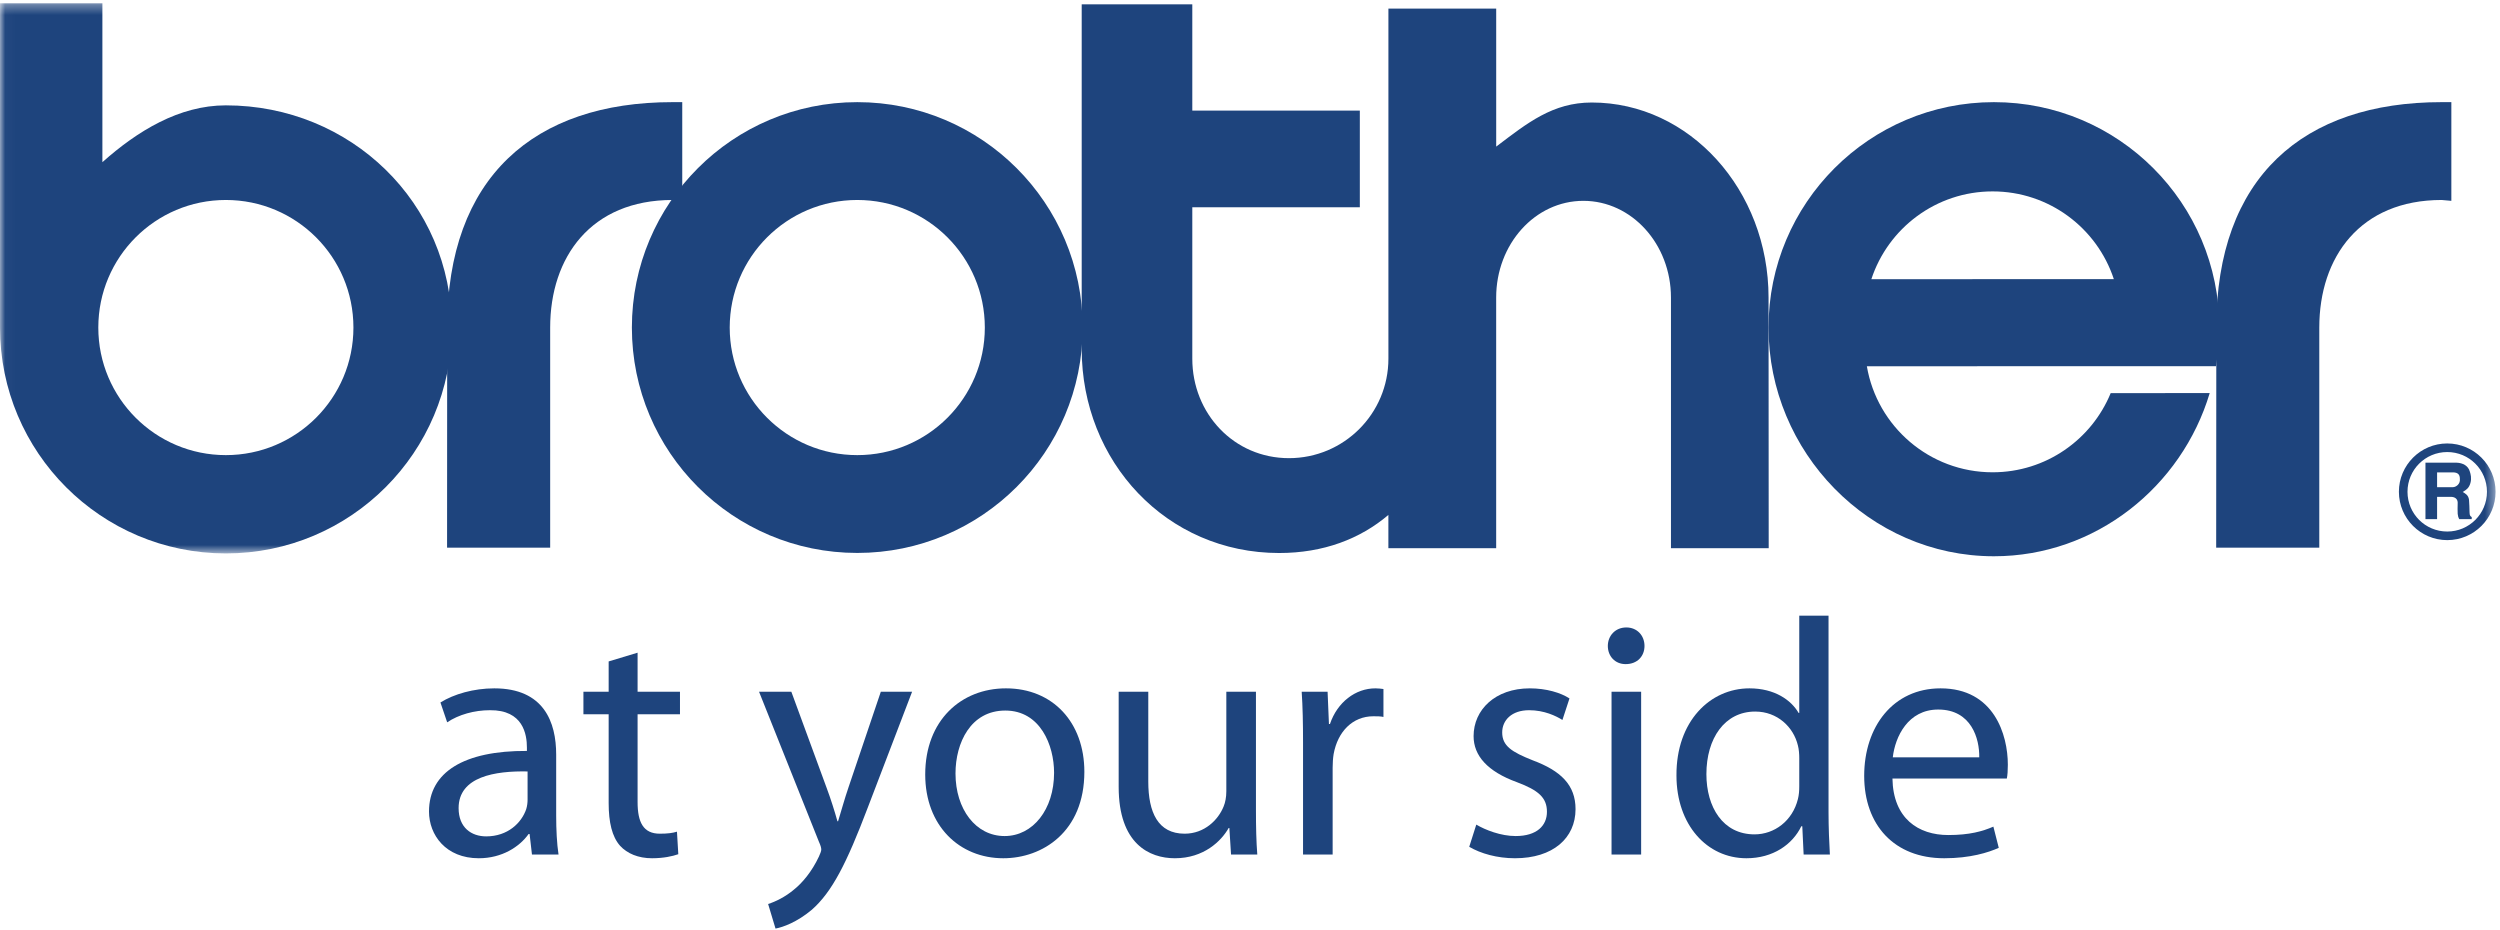 <?xml version="1.0" encoding="UTF-8"?> <svg xmlns="http://www.w3.org/2000/svg" xmlns:xlink="http://www.w3.org/1999/xlink" width="250px" height="93px" viewBox="0 0 250 93"> <!-- Generator: Sketch 51.2 (57519) - http://www.bohemiancoding.com/sketch --> <title>brother logo</title> <desc>Created with Sketch.</desc> <defs> <polygon id="path-1" points="0.027 0.325 249.557 0.325 249.557 55.343 0.027 55.343"></polygon> </defs> <g id="Page-1" stroke="none" stroke-width="1" fill="none" fill-rule="evenodd"> <g id="Partner-Logos" transform="translate(0, -79)"> <g id="brother-logo" transform="translate(0, 79)"> <g id="Group-4"> <mask id="mask-2" fill="white"> <use xlink:href="#path-1"></use> </mask> <g id="Clip-2"></g> <path d="M239.89,49.178 L239.89,49.176 C239.89,47.844 240.432,46.636 241.308,45.76 C242.182,44.887 243.389,44.347 244.72,44.346 L244.726,44.346 C246.058,44.346 247.266,44.888 248.142,45.763 C249.015,46.638 249.557,47.842 249.557,49.175 L249.557,49.18 C249.557,50.515 249.015,51.723 248.141,52.596 C247.266,53.471 246.06,54.011 244.727,54.012 L244.724,54.012 C243.391,54.012 242.18,53.47 241.305,52.594 C240.431,51.721 239.892,50.513 239.89,49.182 L239.89,49.178 Z M240.75,49.176 L240.75,49.182 C240.75,50.278 241.195,51.272 241.912,51.991 C242.63,52.707 243.624,53.153 244.724,53.153 L244.727,53.153 C245.824,53.153 246.815,52.707 247.534,51.989 C248.251,51.271 248.697,50.278 248.697,49.18 L248.697,49.175 C248.697,48.079 248.252,47.085 247.534,46.367 C246.817,45.649 245.824,45.205 244.726,45.205 L244.72,45.205 C243.624,45.205 242.63,45.649 241.911,46.367 C241.193,47.085 240.75,48.079 240.75,49.176 Z" id="Fill-1" fill="#1E447D" mask="url(#mask-2)"></path> <path d="M10.239,16.217 C13.739,13.104 17.909,10.535 22.587,10.535 C35.062,10.535 45.174,20.281 45.174,32.756 C45.174,45.23 35.062,55.343 22.587,55.343 C10.113,55.343 0,45.23 0,32.756 L0,0.325 L10.239,0.325 L10.239,16.217 Z M22.587,45.512 C29.632,45.512 35.343,39.8 35.343,32.756 C35.343,25.71 29.632,19.998 22.587,19.998 C15.542,19.998 9.831,25.71 9.831,32.756 C9.831,39.8 15.542,45.512 22.587,45.512 Z" id="Fill-3" fill="#1E447D" mask="url(#mask-2)"></path> </g> <path d="M63.188,32.756 C63.188,20.308 73.279,10.215 85.728,10.215 C98.175,10.215 108.267,20.308 108.267,32.756 C108.267,45.204 98.175,55.294 85.728,55.294 C73.279,55.294 63.188,45.204 63.188,32.756 M85.728,45.512 C92.773,45.512 98.483,39.8 98.483,32.756 C98.483,25.71 92.773,19.998 85.728,19.998 C78.682,19.998 72.971,25.71 72.971,32.756 C72.971,39.8 78.682,45.512 85.728,45.512" id="Fill-5" fill="#1E447D"></path> <path d="M44.718,32.755 C44.718,17.721 53.407,10.214 67.258,10.214 L68.225,10.214 L68.225,20.084 L67.258,19.998 C59.096,19.998 55.017,25.71 55.017,32.755 L55.017,54.767 L44.707,54.767 L44.718,32.755" id="Fill-6" fill="#1E447D"></path> <path d="M149.62,14.661 C152.753,12.286 155.271,10.251 159.179,10.251 C168.942,10.251 176.855,18.988 176.855,29.764 L176.87,54.822 L167.096,54.822 L167.096,29.755 C167.096,24.414 163.176,20.084 158.337,20.084 C153.5,20.084 149.617,24.414 149.617,29.755 L149.617,54.822 L138.838,54.822 L138.838,51.494 C136.015,53.891 132.345,55.301 127.917,55.301 C116.652,55.301 108.17,46.167 108.17,34.903 L108.17,0.433 L119.23,0.433 L119.23,11.062 L135.983,11.062 L135.983,20.728 L119.23,20.728 L119.23,35.868 C119.23,41.363 123.402,45.816 128.896,45.816 C134.389,45.816 138.841,41.363 138.841,35.868 L138.841,0.862 L149.62,0.862 L149.62,14.661" id="Fill-7" fill="#1E447D"></path> <path d="M186.686,36.626 C187.71,42.647 192.951,47.229 199.261,47.229 C204.592,47.229 209.159,43.959 211.067,39.316 L220.972,39.305 C218.176,48.655 209.572,55.626 199.39,55.626 C186.942,55.626 176.853,45.204 176.853,32.756 C176.853,20.308 186.942,10.215 199.39,10.215 C211.839,10.215 221.93,20.308 221.93,32.756 C221.93,34.068 221.818,35.359 221.602,36.617 L186.686,36.626 Z M211.384,27.915 C209.711,22.82 204.917,19.14 199.261,19.14 C193.605,19.14 188.808,22.821 187.136,27.918 L211.384,27.915 Z" id="Fill-8" fill="#1E447D"></path> <path d="M221.632,32.755 C221.632,17.721 230.317,10.214 244.169,10.214 L245.135,10.214 L245.135,20.084 L244.169,19.998 C236.01,19.998 231.929,25.71 231.929,32.755 L231.929,54.767 L221.618,54.767 L221.632,32.755" id="Fill-9" fill="#1E447D"></path> <path d="M242.546,46.27 L245.684,46.27 C246.25,46.292 246.823,46.556 246.986,47.167 C247.064,47.415 247.18,47.818 247.041,48.307 C246.902,48.795 246.652,48.973 246.272,49.197 C246.466,49.329 246.839,49.469 246.902,49.98 C246.931,50.212 246.947,50.956 246.955,51.244 C246.955,51.56 247.047,51.629 247.171,51.708 L247.171,51.916 L245.925,51.916 C245.832,51.746 245.785,51.576 245.769,51.389 C245.754,51.11 245.754,50.662 245.769,50.251 C245.754,49.871 245.475,49.684 245.072,49.684 L243.709,49.684 L243.709,51.916 L242.546,51.916 L242.546,46.27 Z M243.709,48.717 L245.296,48.717 C245.568,48.717 246.057,48.43 245.986,47.872 C245.986,47.47 245.8,47.237 245.282,47.237 L243.709,47.237 L243.709,48.717 Z" id="Fill-10" fill="#1E447D"></path> <path d="M52.758,77.145 C49.528,77.078 45.861,77.65 45.861,80.812 C45.861,82.763 47.139,83.638 48.62,83.638 C50.773,83.638 52.153,82.292 52.623,80.913 C52.725,80.577 52.758,80.24 52.758,79.971 L52.758,77.145 Z M55.618,81.552 C55.618,82.965 55.685,84.345 55.853,85.455 L53.196,85.455 L52.96,83.403 L52.859,83.403 C51.95,84.681 50.201,85.825 47.879,85.825 C44.583,85.825 42.9,83.504 42.9,81.149 C42.9,77.213 46.4,75.059 52.691,75.093 L52.691,74.756 C52.691,73.444 52.321,70.988 48.99,71.021 C47.442,71.021 45.861,71.459 44.717,72.233 L44.044,70.248 C45.39,69.407 47.375,68.835 49.427,68.835 C54.407,68.835 55.618,72.233 55.618,75.463 L55.618,81.552 Z" id="Fill-11" fill="#1E447D"></path> <path d="M63.759,65.269 L63.759,69.171 L67.998,69.171 L67.998,71.425 L63.759,71.425 L63.759,80.207 C63.759,82.225 64.331,83.369 65.979,83.369 C66.787,83.369 67.258,83.302 67.696,83.167 L67.83,85.421 C67.258,85.623 66.35,85.825 65.206,85.825 C63.826,85.825 62.716,85.354 62.009,84.58 C61.202,83.672 60.866,82.225 60.866,80.308 L60.866,71.425 L58.342,71.425 L58.342,69.171 L60.866,69.171 L60.866,66.143 L63.759,65.269" id="Fill-12" fill="#1E447D"></path> <path d="M79.133,69.171 L82.666,78.794 C83.069,79.87 83.473,81.149 83.742,82.124 L83.809,82.124 C84.112,81.149 84.449,79.904 84.853,78.726 L88.083,69.171 L91.211,69.171 L86.77,80.779 C84.65,86.364 83.204,89.19 81.185,90.973 C79.705,92.218 78.292,92.722 77.552,92.857 L76.812,90.401 C77.552,90.165 78.527,89.695 79.402,88.954 C80.209,88.315 81.185,87.171 81.892,85.657 C82.026,85.354 82.127,85.119 82.127,84.95 C82.127,84.783 82.06,84.546 81.892,84.176 L75.903,69.171 L79.133,69.171" id="Fill-13" fill="#1E447D"></path> <path d="M95.55,77.347 C95.55,80.913 97.569,83.605 100.463,83.605 C103.289,83.605 105.408,80.947 105.408,77.279 C105.408,74.521 104.029,71.055 100.53,71.055 C97.064,71.055 95.55,74.285 95.55,77.347 Z M108.436,77.179 C108.436,83.201 104.231,85.825 100.328,85.825 C95.954,85.825 92.522,82.595 92.522,77.448 C92.522,72.031 96.122,68.835 100.597,68.835 C105.274,68.835 108.436,72.233 108.436,77.179 Z" id="Fill-14" fill="#1E447D"></path> <path d="M125.595,80.98 C125.595,82.696 125.628,84.176 125.729,85.455 L123.104,85.455 L122.936,82.797 L122.869,82.797 C122.129,84.109 120.379,85.825 117.486,85.825 C114.929,85.825 111.867,84.378 111.867,78.692 L111.867,69.171 L114.828,69.171 L114.828,78.154 C114.828,81.25 115.804,83.369 118.462,83.369 C120.446,83.369 121.826,81.99 122.364,80.644 C122.533,80.24 122.633,79.702 122.633,79.13 L122.633,69.171 L125.595,69.171 L125.595,80.98" id="Fill-15" fill="#1E447D"></path> <path d="M130.304,74.252 C130.304,72.334 130.27,70.685 130.169,69.171 L132.759,69.171 L132.894,72.401 L132.995,72.401 C133.735,70.214 135.552,68.835 137.537,68.835 C137.84,68.835 138.075,68.868 138.345,68.902 L138.345,71.695 C138.041,71.627 137.739,71.627 137.335,71.627 C135.249,71.627 133.769,73.175 133.365,75.396 C133.298,75.8 133.264,76.304 133.264,76.775 L133.264,85.455 L130.304,85.455 L130.304,74.252" id="Fill-16" fill="#1E447D"></path> <path d="M147.629,82.461 C148.537,82.999 150.085,83.605 151.566,83.605 C153.684,83.605 154.694,82.562 154.694,81.182 C154.694,79.769 153.853,79.029 151.7,78.221 C148.739,77.145 147.359,75.563 147.359,73.612 C147.359,70.988 149.513,68.835 152.978,68.835 C154.627,68.835 156.074,69.272 156.948,69.844 L156.242,71.997 C155.603,71.594 154.425,71.021 152.911,71.021 C151.162,71.021 150.22,72.031 150.22,73.242 C150.22,74.588 151.162,75.194 153.281,76.035 C156.074,77.078 157.554,78.491 157.554,80.913 C157.554,83.807 155.3,85.825 151.498,85.825 C149.715,85.825 148.067,85.354 146.923,84.681 L147.629,82.461" id="Fill-17" fill="#1E447D"></path> <path d="M161.154,85.455 L164.114,85.455 L164.114,69.171 L161.154,69.171 L161.154,85.455 Z M164.45,64.596 C164.45,65.605 163.744,66.412 162.566,66.412 C161.489,66.412 160.783,65.605 160.783,64.596 C160.783,63.586 161.523,62.745 162.633,62.745 C163.71,62.745 164.45,63.553 164.45,64.596 Z" id="Fill-18" fill="#1E447D"></path> <path d="M179.926,75.8 C179.926,75.429 179.892,74.925 179.792,74.554 C179.354,72.704 177.739,71.156 175.519,71.156 C172.457,71.156 170.64,73.848 170.64,77.414 C170.64,80.711 172.289,83.437 175.451,83.437 C177.437,83.437 179.253,82.091 179.792,79.904 C179.892,79.5 179.926,79.096 179.926,78.625 L179.926,75.8 Z M182.853,61.568 L182.853,81.25 C182.853,82.696 182.921,84.345 182.988,85.455 L180.363,85.455 L180.229,82.629 L180.128,82.629 C179.253,84.446 177.302,85.825 174.644,85.825 C170.707,85.825 167.646,82.495 167.646,77.549 C167.612,72.132 171.011,68.835 174.946,68.835 C177.47,68.835 179.119,70.013 179.859,71.291 L179.926,71.291 L179.926,61.568 L182.853,61.568 Z" id="Fill-19" fill="#1E447D"></path> <path d="M197.925,75.732 C197.958,73.882 197.151,70.954 193.821,70.954 C190.792,70.954 189.514,73.679 189.279,75.732 L197.925,75.732 Z M189.245,77.851 C189.312,81.855 191.835,83.504 194.829,83.504 C196.949,83.504 198.261,83.133 199.338,82.663 L199.876,84.783 C198.833,85.253 197.017,85.825 194.425,85.825 C189.413,85.825 186.419,82.495 186.419,77.583 C186.419,72.671 189.312,68.835 194.056,68.835 C199.405,68.835 200.784,73.478 200.784,76.472 C200.784,77.078 200.751,77.515 200.683,77.851 L189.245,77.851 Z" id="Fill-20" fill="#1E447D"></path> </g> </g> </g> </svg> 